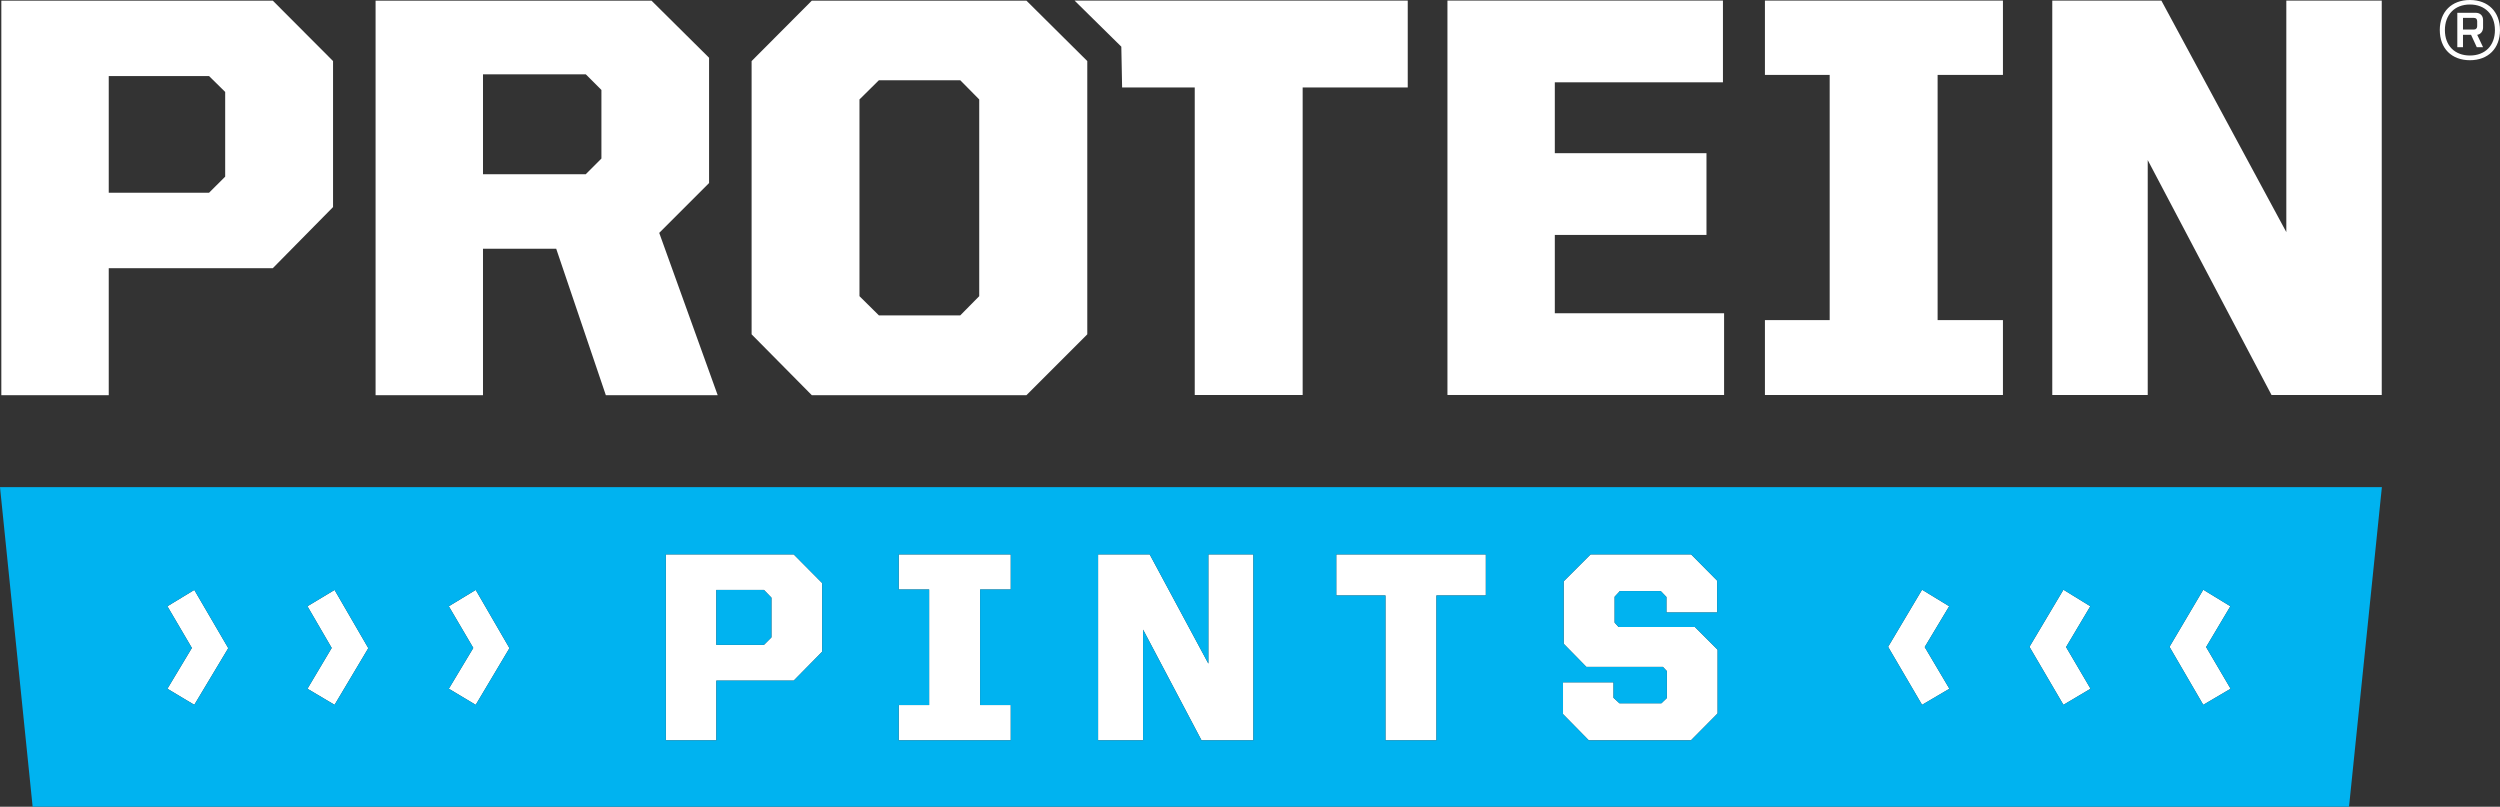 <svg viewBox="0 0 1482.16 478.28" xmlns:xlink="http://www.w3.org/1999/xlink" xmlns="http://www.w3.org/2000/svg" id="Layer_2">
  <rect x="0" y="0" width="1482.16" height="478.28" fill="#333333" stroke="none"/>
  <defs>
    <style>
      .cls-1 {
        fill: none;
      }

      .cls-2 {
        fill: #00b3f0;
      }

      .cls-3 {
        clip-path: url(#clippath-1);
      }

      .cls-4 {
        fill: #fff;
      }

      .cls-5 {
        clip-path: url(#clippath);
      }
    </style>
    <clipPath id="clippath">
      <rect height="478.28" width="1482.16" y="0" class="cls-1"></rect>
    </clipPath>
    <clipPath id="clippath-1">
      <rect height="478.28" width="1482.16" y="0" class="cls-1"></rect>
    </clipPath>
  </defs>
  <g data-name="Layer_1" id="Layer_1-2">
    <g id="Artwork_19">
      <g class="cls-5">
        <rect height=".03" width="60.89" y="103.32" x="286.38" class="cls-4"></rect>
        <polygon points="532.82 418 532.82 438.92 599.24 438.92 599.24 418 581.07 418 581.07 349.49 599.24 349.49 599.24 328.7 532.82 328.7 532.82 349.49 550.86 349.49 550.86 418 532.82 418" class="cls-4"></polygon>
        <path d="M470.58,403.49l16.87-17.13v-40.66l-16.87-17h-75.84v110.23h29.94v-35.43h45.89ZM424.67,382.31v-32.56h28.24l4.45,4.58v23.54l-4.45,4.45h-28.24Z" class="cls-4"></path>
        <polygon points="712.34 438.92 743.07 438.92 743.07 328.7 716.4 328.7 716.4 393.42 681.62 328.7 651.02 328.7 651.02 438.92 677.7 438.92 677.7 373.29 712.34 438.92" class="cls-4"></polygon>
        <polygon points="115.19 417.87 135.33 384.27 115.19 349.75 99.24 359.43 113.76 384.14 99.24 408.33 115.19 417.87" class="cls-4"></polygon>
        <polygon points="198.35 417.87 218.36 384.27 198.35 349.75 182.27 359.43 196.65 384.14 182.27 408.33 198.35 417.87" class="cls-4"></polygon>
        <polygon points="282.04 417.87 302.04 384.27 282.04 349.75 266.08 359.43 280.6 384.14 266.08 408.33 282.04 417.87" class="cls-4"></polygon>
        <polygon points="1223.33 349.62 1203.19 383.48 1223.33 417.87 1239.41 408.33 1224.9 383.61 1239.28 359.43 1223.33 349.62" class="cls-4"></polygon>
        <polygon points="1322.31 359.43 1306.23 349.62 1286.22 383.48 1306.23 417.87 1322.44 408.33 1307.93 383.61 1322.31 359.43" class="cls-4"></polygon>
        <polygon points="1139.52 349.62 1119.38 383.48 1139.52 417.87 1155.73 408.33 1141.09 383.61 1155.6 359.43 1139.52 349.62" class="cls-4"></polygon>
        <polygon points="926.65 404.54 926.65 423.36 941.95 438.92 1002.49 438.92 1018.31 422.97 1018.31 385.18 1004.84 371.72 959.6 371.72 957.25 369.1 957.25 353.8 960.38 350.4 984.57 350.4 987.97 353.93 987.97 363.09 1018.05 363.09 1018.05 344.26 1002.62 328.7 942.99 328.7 927.04 344.65 927.04 381.65 940.51 395.38 985.88 395.38 988.23 397.87 988.23 413.82 984.97 416.96 960.12 416.96 956.59 413.69 956.59 404.54 926.65 404.54" class="cls-4"></polygon>
        <polygon points="851.6 438.92 851.6 353.02 880.89 353.02 880.89 328.7 792.24 328.7 792.24 353.02 821.39 353.02 821.39 438.92 851.6 438.92" class="cls-4"></polygon>
        <path d="M99.24,408.33l14.51-24.19-14.51-24.71,15.95-9.68,20.14,34.52-20.14,33.6-15.95-9.54ZM182.27,408.33l14.38-24.19-14.38-24.71,16.08-9.68,20.01,34.52-20.01,33.6-16.08-9.54ZM266.08,408.33l14.51-24.19-14.51-24.71,15.95-9.68,20.01,34.52-20.01,33.6-15.95-9.54ZM1119.38,383.48l20.14-33.87,16.08,9.81-14.51,24.19,14.64,24.71-16.21,9.54-20.14-34.39ZM1203.19,383.48l20.14-33.87,15.95,9.81-14.38,24.19,14.51,24.71-16.08,9.54-20.14-34.39ZM1286.22,383.48l20.01-33.87,16.08,9.81-14.38,24.19,14.51,24.71-16.21,9.54-20.01-34.39ZM394.74,328.7h75.84l16.87,17v40.66l-16.87,17.13h-45.89v35.43h-29.94v-110.23ZM532.82,328.7h66.42v20.79h-18.17v68.51h18.17v20.92h-66.42v-20.92h18.04v-68.51h-18.04v-20.79ZM716.4,328.7h26.67v110.23h-30.73l-34.65-65.64v65.64h-26.67v-110.23h30.6l34.78,64.72v-64.72ZM792.24,328.7h88.65v24.32h-29.29v85.91h-30.2v-85.91h-29.16v-24.32ZM927.04,381.65v-37l15.95-15.95h59.62l15.43,15.56v18.83h-30.07v-9.15l-3.4-3.53h-24.19l-3.14,3.4v15.3l2.35,2.62h45.24l13.47,13.47v37.79l-15.82,15.95h-60.54l-15.3-15.56v-18.83h29.94v9.15l3.53,3.27h24.84l3.27-3.14v-15.95l-2.35-2.48h-45.37l-13.47-13.73ZM0,288.82l19.35,189.46h1373.3l19.48-189.46H0Z" class="cls-2"></path>
        <polygon points="457.36 377.86 457.36 354.33 452.91 349.75 424.67 349.75 424.67 382.31 452.91 382.31 457.36 377.86" class="cls-2"></polygon>
        <path d="M64.47,45.1h59.48l9.55,9.41v50.21l-9.55,9.54h-59.48V45.1ZM.79.38v233.92h63.68v-75.31h97.27l35.71-36.22V36.2L161.73.38H.79Z" class="cls-4"></path>
        <path d="M286.35,44.05h60.93l9.28,9.28v40.66l-9.28,9.28v.13h-60.93v-59.36ZM222.67.38v233.92h63.68v-86.82h43.41l29.42,86.82h66.31l-34.66-96.23,29.55-29.55V34.24L386.24.38h-163.57Z" class="cls-4"></path>
        <rect height=".13" width="60.93" y="103.28" x="286.35" class="cls-4"></rect>
        <rect height=".13" width="60.93" y="103.28" x="286.35" class="cls-4"></rect>
        <path d="M509.55,175.59V58.96l11.51-11.38h48.25l11.24,11.38v116.63l-11.24,11.38h-48.25l-11.51-11.38ZM481.3.38l-35.7,35.83v162l35.7,36.09h127.22l36.09-36.09V36.2L608.53.38h-127.22Z" class="cls-4"></path>
        <polygon points="637.07 .35 664.79 27.67 665.26 51.86 708.32 51.86 708.32 234.18 772.3 234.18 772.3 51.86 834.6 51.86 834.6 .35 637.07 .35" class="cls-4"></polygon>
        <polygon points="858.14 .34 858.14 234.17 1022.15 234.17 1022.15 185.72 921.79 185.72 921.79 139.28 1011.71 139.28 1011.71 90.82 921.79 90.82 921.79 48.8 1021.47 48.8 1021.47 .34 858.14 .34" class="cls-4"></polygon>
        <polygon points="1046.36 .35 1046.36 44.41 1084.75 44.41 1084.75 189.78 1046.36 189.78 1046.36 234.18 1187.47 234.18 1187.47 189.78 1148.74 189.78 1148.74 44.41 1187.47 44.41 1187.47 .35 1046.36 .35" class="cls-4"></polygon>
        <polygon points="1355.48 .35 1355.48 137.61 1281.4 .35 1216.72 .35 1216.72 234.18 1273.31 234.18 1273.31 94.9 1346.71 234.18 1412.05 234.18 1412.05 .35 1355.48 .35" class="cls-4"></polygon>
        <g class="cls-3">
          <path d="M1468.63,15.52c0,1.16-.71,1.99-1.87,1.99h-6.54v-6.9h6.54c1.16,0,1.87.71,1.87,1.99v2.93ZM1472.12,16.21v-4.31c0-2.68-1.75-4.31-4.31-4.31h-10.96v20.41h3.37v-7.35h4.79l3.39,7.35h3.73l-3.49-7.35c2.09-.35,3.49-2.09,3.49-4.43M1449.49,17.85c0-9.21,5.84-15.18,14.83-15.18s14.83,5.98,14.83,15.18-5.84,15.06-14.83,15.06-14.83-5.86-14.83-15.06M1446.47,17.85c0,10.84,7,17.85,17.85,17.85s17.83-7.01,17.83-17.85S1475.15,0,1464.31,0s-17.85,7.01-17.85,17.85" class="cls-4"></path>
        </g>
      </g>
    </g>
  </g>
</svg>
